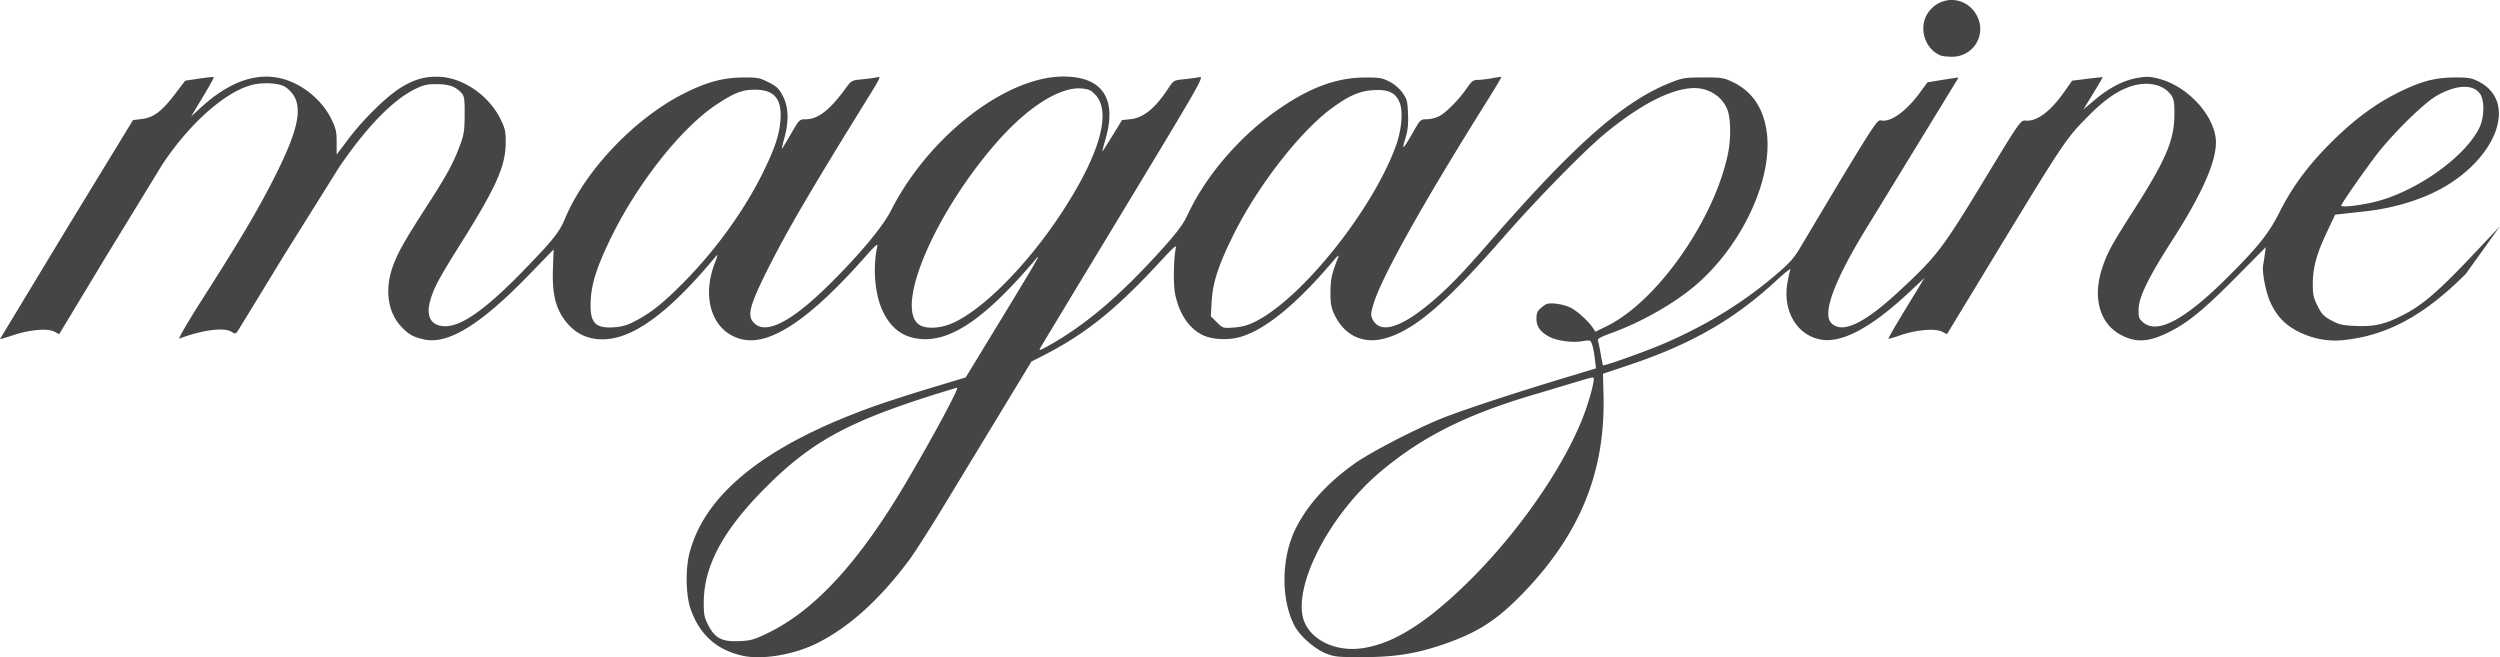 <svg xmlns="http://www.w3.org/2000/svg" width="330" height="86.754"  fill="#454545" xmlns:v="https://vecta.io/nano"><path d="M330 29.853l-3.004 3.189c-5.177 5.493-7.167 7.216-9.943 8.617-2.295 1.157-3.648 1.466-6.031 1.367-1.803-.074-2.247-.173-3.278-.729-1.008-.543-1.288-.839-1.826-1.916-.541-1.083-.637-1.521-.63-2.928.012-2.15.502-3.938 1.853-6.795l1.097-2.321 4.038-.45c2.853-.314 5.747-1.062 8.194-2.118 8.648-3.734 12.375-12.216 6.615-15.052-.858-.423-1.348-.502-3.081-.49-2.43.015-4.126.43-6.719 1.641-3.523 1.646-6.504 3.83-9.867 7.227-2.854 2.883-4.894 5.672-6.516 8.9-1.403 2.791-2.79 4.536-6.71 8.455-5.764 5.764-9.412 7.728-11.315 6.089-.543-.468-.606-.657-.58-1.763.038-1.597 1.325-4.214 4.529-9.206 4.15-6.468 5.997-10.88 5.63-13.442-.462-3.236-3.824-6.743-7.389-7.708-1.228-.332-1.651-.355-2.856-.149-1.876.321-3.742 1.268-5.644 2.865l-1.561 1.309 1.291-2.105c.711-1.157 1.276-2.122 1.25-2.145s-.946.07-2.042.207l-1.988.247-1.066 1.516c-1.803 2.567-3.622 3.908-5.091 3.755-.642-.067-.73.066-5.586 8.063-5.421 8.93-6.145 9.868-11.131 14.49-4.651 4.312-7.562 5.657-8.945 4.128-1.215-1.343.606-5.997 5.262-13.447l11.567-18.911c0-.024-.926.105-2.055.288l-2.051.333-.949 1.3c-1.863 2.55-3.932 4.032-5.203 3.724-.427-.103-.951.669-5.028 7.389l-5.482 9.179c-.678 1.223-1.351 2.053-2.491 3.067-4.575 4.068-9.734 7.302-15.767 9.885-2.396 1.026-7.796 2.944-7.911 2.811-.031-.035-.168-.721-.306-1.525s-.302-1.592-.364-1.754c-.079-.206.394-.479 1.579-.904 4.439-1.592 9.103-4.308 12.021-7.007 5.864-5.421 9.558-13.858 8.662-19.779-.471-3.108-1.988-5.263-4.547-6.462-1.108-.52-1.451-.574-3.818-.567-2.418.006-2.731.057-4.371.711-6.225 2.481-12.676 8.192-24.06 21.29-3.409 3.922-5.346 5.907-7.614 7.803-3.994 3.338-6.658 4.071-7.605 2.096-.25-.522-.23-.793.153-2.055 1.068-3.516 6.515-13.248 14.949-26.7 1.081-1.725 1.937-3.163 1.902-3.198s-.578.033-1.21.153-1.471.22-1.866.22c-.614 0-.824.15-1.426 1.03-1.046 1.529-2.783 3.298-3.697 3.764a4.3 4.3 0 0 1-1.637.409c-.807 0-.862.047-1.731 1.57-1.41 2.469-1.624 2.666-1.115 1.03.333-1.071.422-1.86.369-3.287-.062-1.679-.138-1.976-.72-2.802-.395-.562-1.073-1.142-1.731-1.48-.957-.491-1.336-.556-3.251-.544-3.605.021-6.955 1.207-10.937 3.877-5.31 3.559-9.988 8.922-12.493 14.319-.511 1.102-1.34 2.23-3.031 4.119-5.696 6.362-10.331 10.321-15.358 13.127-1.026.573-1.226.631-1.043.297.125-.228 5.06-8.402 10.969-18.164 10.001-16.524 10.7-17.744 10.105-17.625-.351.07-1.27.195-2.042.274-1.404.144-1.404.143-2.163 1.286-1.721 2.592-3.252 3.822-4.969 3.998l-1.088.112-1.232 2.01c-.679 1.106-1.285 2.059-1.345 2.118s.124-.685.405-1.655c1.539-5.312-.432-8.221-5.568-8.221-7.597 0-17.797 7.918-22.733 17.643-1.098 2.164-4.1 5.773-8.077 9.718-5.367 5.324-8.886 6.977-10.29 4.834-.569-.868-.12-2.356 1.97-6.552 2.556-5.133 5.833-10.734 13.649-23.34 1.278-2.061 1.397-2.342.953-2.222-.279.076-1.167.201-1.974.279-1.463.141-1.473.143-2.276 1.246-2.043 2.808-3.625 4.034-5.217 4.034-.841 0-.863.018-1.979 1.952-.619 1.073-1.152 1.952-1.187 1.952s.115-.659.337-1.462c.611-2.205.542-4.079-.202-5.505-.51-.977-.806-1.264-1.88-1.812-1.162-.594-1.461-.655-3.35-.643-2.607.015-4.756.584-7.713 2.055-6.556 3.261-13.174 10.205-15.835 16.613-.737 1.774-1.624 2.877-5.626 6.984-4.774 4.899-7.978 7.177-10.11 7.182-1.931.006-2.666-1.267-2.01-3.476.505-1.702 1.114-2.83 4.16-7.69 4.566-7.288 5.767-10.01 5.779-13.123.006-1.416-.091-1.831-.702-3.072-1.508-3.063-4.866-5.401-7.987-5.559-1.948-.098-3.501.352-5.361 1.552-1.824 1.176-4.854 4.174-6.719 6.651l-1.552 2.06v-1.628c0-1.403-.096-1.833-.706-3.072-.952-1.933-2.7-3.649-4.745-4.659-3.896-1.925-8.106-.854-12.507 3.18l-1.259 1.16 1.543-2.559c.849-1.406 1.504-2.593 1.457-2.64s-.916.038-1.929.189l-1.839.274-1.39 1.817c-1.732 2.264-2.793 3.053-4.344 3.242l-1.16.144-8.801 14.418L0 44.752c.027.034.811-.195 1.745-.508 2.169-.728 4.523-.936 5.419-.472l.648.337 6.17-10.227 7.38-12.066c3.466-5.294 8.128-9.508 11.666-10.546 1.579-.463 3.922-.332 4.722.265 2.461 1.838 2.054 4.846-1.637 12.093-2.161 4.242-4.376 7.98-9.336 15.754-1.964 3.078-3.319 5.399-3.103 5.316 2.913-1.125 5.934-1.526 6.876-.908.54.354.554.349 1.057-.454l5.995-9.813 7.191-11.49c3.579-5.242 7.015-8.788 9.925-10.24 1.18-.589 1.628-.693 2.928-.688 1.625.006 2.498.319 3.269 1.174.381.421.43.774.418 2.896-.015 2.161-.087 2.602-.697 4.218-.847 2.246-1.711 3.816-4.38 7.951-2.887 4.472-3.759 6.025-4.421 7.87-1.042 2.906-.673 5.849.971 7.717 1.029 1.169 1.692 1.555 3.206 1.88 3.16.678 7.459-1.978 13.82-8.54l3.247-3.346-.09 2.523c-.126 3.627.427 5.607 2.069 7.425 1.71 1.893 4.319 2.418 7.146 1.435 3.395-1.181 7.393-4.578 12.187-10.353.415-.5.406-.424-.108.971-1.73 4.696-.103 9.019 3.719 9.876 3.696.828 8.929-2.684 16.131-10.825 1.467-1.659 1.776-1.92 1.664-1.408-.615 2.813-.318 6.296.72 8.491 1.112 2.351 2.76 3.536 5.145 3.697 4.05.274 8.6-2.921 15.088-10.586.827-.977.021.398-6.391 10.915l-2.887 4.736-4.551 1.372c-2.504.754-5.772 1.806-7.263 2.334-14.425 5.106-22.568 11.534-24.64 19.455-.55 2.101-.491 5.562.126 7.357 1.163 3.384 3.412 5.432 6.818 6.206h.006c2.621.595 6.87-.119 9.952-1.673 4.205-2.12 8.233-5.766 12.093-10.951.696-.935 2.687-4.041 4.425-6.903l11.711-19.293 1.628-.832c5.641-2.886 9.65-6.132 15.704-12.718 1.307-1.422 1.847-1.894 1.749-1.52-.304 1.164-.379 4.794-.126 6.08.515 2.617 1.775 4.538 3.58 5.46 1.231.628 3.389.752 5.014.288 3.328-.951 7.511-4.382 12.426-10.2.403-.477.655-.675.562-.436-.909 2.327-1.048 2.938-1.061 4.664-.012 1.486.079 2.054.481 2.928 1.276 2.776 3.721 3.993 6.561 3.265 3.887-.996 8.007-4.487 15.754-13.348 4.43-5.067 10.68-11.451 13.447-13.73 4.742-3.907 8.879-6.004 11.828-5.999 1.968.002 3.768 1.229 4.362 2.973.428 1.262.431 3.813.009 5.806-1.841 8.692-9.326 19.342-15.884 22.598l-1.579.782-.355-.526c-.626-.928-2.119-2.264-3-2.685-.471-.225-1.35-.448-1.952-.499-.947-.08-1.189-.015-1.79.49-.582.489-.693.732-.693 1.507 0 1.036.532 1.777 1.722 2.393 1.006.52 2.97.788 4.281.58 1.11-.176 1.133-.172 1.345.436.118.34.282 1.187.36 1.88l.144 1.259-4.848 1.471c-5.916 1.79-12.38 3.919-15.147 4.992-3.419 1.326-9.727 4.578-11.913 6.139-3.546 2.532-6.117 5.362-7.69 8.473-1.932 3.821-2.031 9.279-.229 12.835.689 1.36 2.638 3.098 4.169 3.715 1.136.458 1.572.502 4.933.495 4.264-.009 7.095-.47 10.771-1.749 4.418-1.538 6.951-3.186 10.389-6.755 7.504-7.791 10.83-16.02 10.564-26.129l-.072-2.775 3.53-1.183c8.099-2.71 13.851-6.011 19.329-11.095 1.128-1.047 1.974-1.709 1.88-1.471s-.272 1.053-.4 1.808c-.612 3.614 1.215 6.768 4.29 7.407 2.826.587 6.751-1.497 11.886-6.31l1.925-1.803-2.424 3.976c-1.331 2.185-2.384 4.006-2.343 4.047s.766-.168 1.614-.463c2.046-.711 4.541-.926 5.451-.472l.67.333 4.497-7.402c11.1-18.287 11.135-18.336 14.162-21.389 2.165-2.183 3.89-3.378 5.72-3.953 2.2-.691 4.32-.176 5.271 1.277.309.472.383 1.007.369 2.554-.034 3.339-1.115 5.879-5.32 12.475-3.017 4.732-3.518 5.649-4.196 7.672-1.307 3.897-.366 7.348 2.411 8.841 2.04 1.097 3.731.998 6.476-.387 2.483-1.253 4.546-2.948 8.729-7.169l3.962-3.998-.126.935a29.6 29.6 0 0 1-.22 1.412c-.182.905.354 3.647.971 4.969.868 1.859 1.964 2.984 3.782 3.881s3.798 1.268 5.765 1.075c5.78-.566 10.756-3.252 16.244-8.765zm-4.924-18.385c.996-.055 1.79.234 2.267.877.632.851.607 3.113-.05 4.484-1.763 3.679-7.769 8.081-13.154 9.642-1.94.562-5.095.975-5.095.666 0-.214 2.466-3.78 4.425-6.404 2.104-2.816 6.378-7.058 8.135-8.072 1.28-.739 2.476-1.137 3.472-1.192zm-182.231.216c.891.086 1.202.236 1.781.868 2.136 2.331.47 8.011-4.605 15.704-4.644 7.039-10.749 13.084-14.71 14.566-1.394.522-3.002.579-3.827.13-3.528-1.917 1.593-14.333 9.858-23.907 4.187-4.849 8.556-7.645 11.504-7.362zm-43.173.157c2.544.002 3.56 1.219 3.35 4.011-.143 1.905-.729 3.682-2.208 6.719-2.473 5.078-6.326 10.437-10.627 14.764-2.814 2.832-4.36 4.043-6.615 5.185-.838.425-1.613.631-2.604.688-2.503.145-3.159-.665-2.986-3.674.123-2.141.793-4.247 2.469-7.749 3.555-7.428 9.448-14.915 14.184-18.025 2.33-1.53 3.354-1.921 5.037-1.92zm81.678.059c1.946-.104 2.858.335 3.4 1.628.478 1.14.271 3.611-.477 5.684-3.036 8.418-12.363 20.109-18.515 23.21-1.022.515-1.779.732-2.865.809-1.466.105-1.482.097-2.271-.693l-.796-.792.117-2.001c.147-2.479.905-4.783 2.874-8.752 3.178-6.407 8.749-13.59 12.943-16.68 2.304-1.698 3.733-2.316 5.59-2.415zm28.98 37.956c.24.24-.612 3.354-1.552 5.657-2.66 6.522-8.302 14.62-14.517 20.845-4.654 4.661-8.58 7.473-12.043 8.626-2.128.708-3.879.855-5.599.468-2.565-.577-4.405-2.281-4.718-4.367-.728-4.854 4.061-13.565 10.357-18.848 5.571-4.675 11.487-7.612 20.705-10.29l5.878-1.763c.753-.247 1.423-.394 1.489-.328zm-84.003 1.313c.383-.115-3.12 6.41-6.705 12.489-6.198 10.507-12.031 16.87-18.214 19.878-1.866.908-2.281 1.024-3.841 1.093-2.259.1-3.17-.367-4.065-2.082-.522-.998-.607-1.414-.607-2.946 0-4.87 2.507-9.565 8.122-15.201 6.406-6.43 11.46-9.072 25.31-13.231zM256.242 7.35c-2.248-.845-3.103-3.889-1.633-5.816 1.758-2.305 5.136-1.955 6.404.663 1.211 2.501-.606 5.338-3.391 5.293-.58-.012-1.201-.072-1.38-.139z"/></svg>